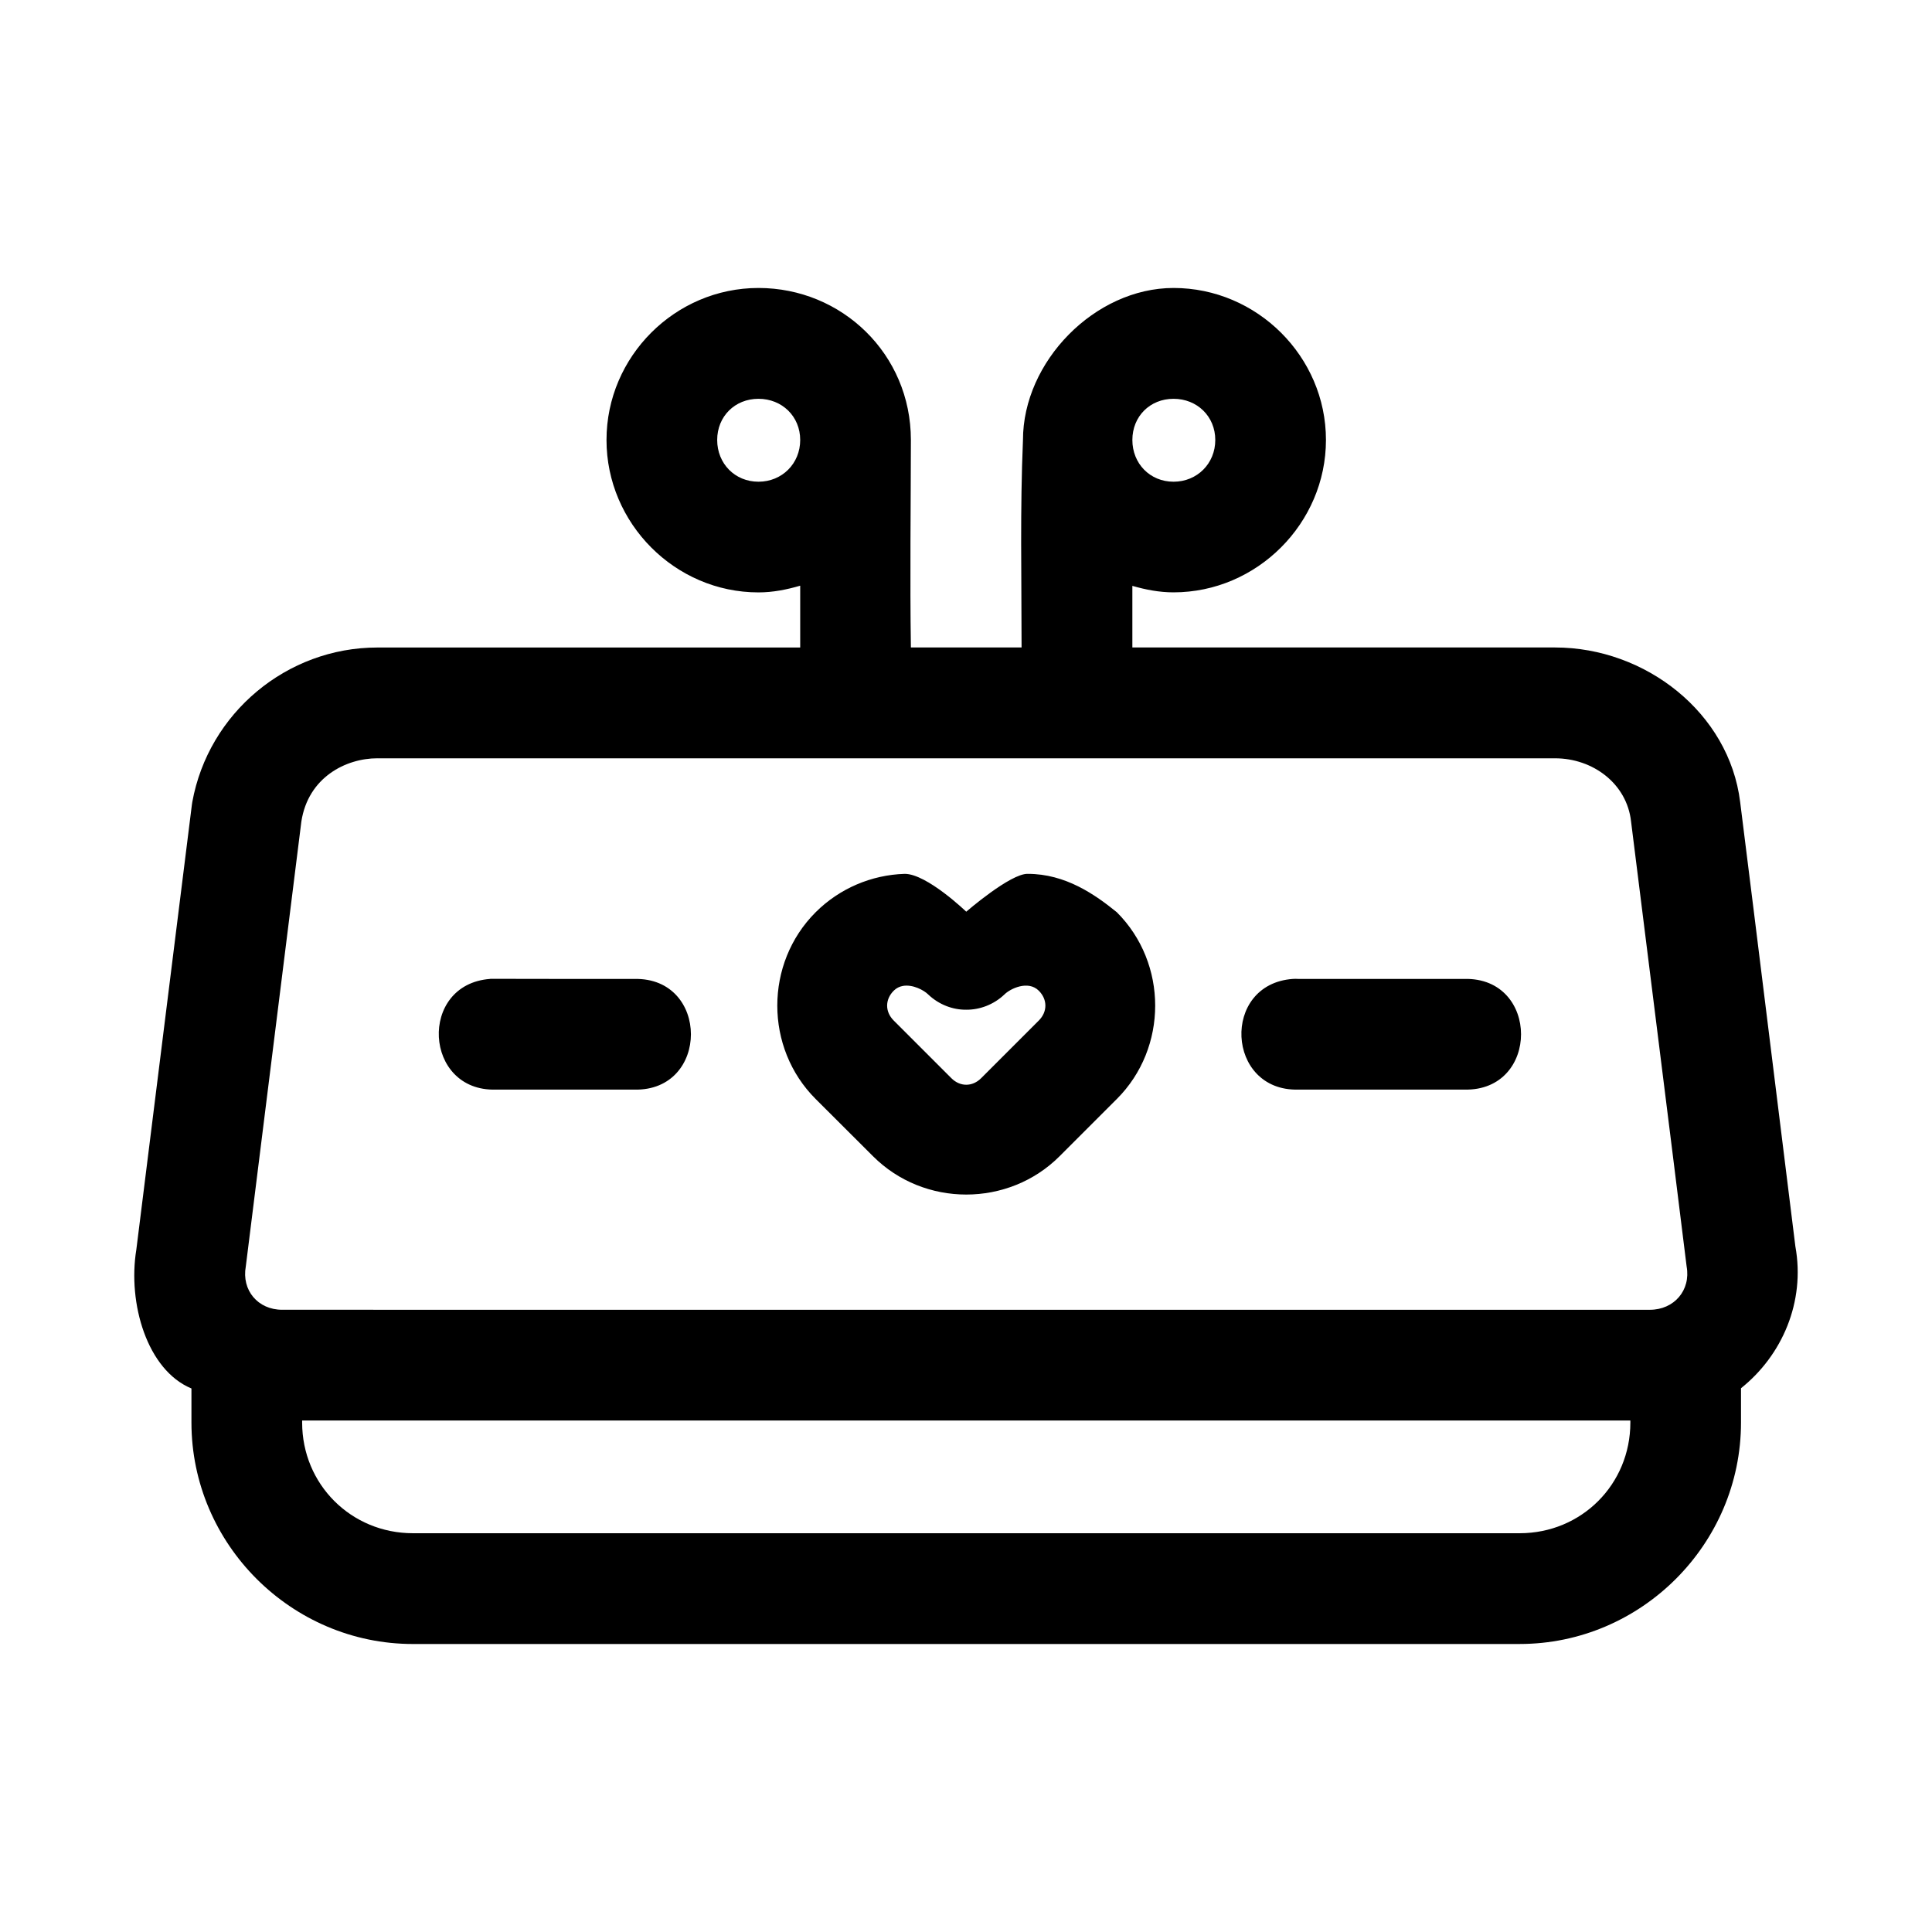 <?xml version="1.0" encoding="UTF-8"?>
<!-- Uploaded to: ICON Repo, www.svgrepo.com, Generator: ICON Repo Mixer Tools -->
<svg fill="#000000" width="800px" height="800px" version="1.1" viewBox="144 144 512 512" xmlns="http://www.w3.org/2000/svg">
 <path d="m304.73 260.6c0 22.102 18.172 40.391 40.273 40.391 3.852 0 7.512-0.742 11.059-1.777v16.387l-112.06-0.004c-23.977 0-44.75 17.344-49.039 40.934-0.043 0.25-0.082 0.496-0.113 0.746l-14.723 117.9c-2.32 14.203 2.848 31.906 14.609 36.781v9.023c0 32.227 26.469 58.695 58.695 58.695l293.29-0.004c32.227 0 58.664-26.469 58.664-58.695v-9.082c10.859-8.66 17.086-22.848 14.41-37.582-4.894-39.242-9.711-78.605-14.637-117.79-2.91-23.59-25.062-40.934-49.039-40.934h-112.03v-16.328c3.496 1.008 7.113 1.719 10.914 1.719 22.102 0 40.391-18.289 40.391-40.391 0-22.102-18.289-40.273-40.391-40.273-20.848 0-39.902 19.5-39.902 40.273-0.785 18.645-0.371 35.672-0.371 55h-29.332c-0.273-18.125-0.023-37.867 0-55 0-22.75-18.289-40.273-40.391-40.273-22.102 0-40.273 18.172-40.273 40.273zm40.273-10.914c6.25 0 11.059 4.664 11.059 10.914s-4.809 11.059-11.059 11.059-10.941-4.809-10.941-11.059 4.695-10.914 10.941-10.914zm110 0c6.25 0 11.059 4.664 11.059 10.914s-4.809 11.059-11.059 11.059-10.914-4.809-10.914-11.059 4.664-10.914 10.914-10.914zm-211 95.273h312.11c9.992 0 19.039 6.695 20.137 16.758 4.891 39.281 9.883 78.68 14.723 117.9 1.148 6.316-3.32 11.488-9.738 11.488l-362.47-0.004c-6.418 0-10.773-5.172-9.625-11.488 4.91-39.223 9.82-78.617 14.723-117.9 1.805-11.734 11.82-16.758 20.137-16.758zm139.76 30.621c-8.875 0.273-17.316 3.898-23.602 10.168-13.559 13.535-13.559 35.965 0 49.5l15.184 15.152c6.766 6.777 15.734 10.168 24.719 10.168s17.98-3.391 24.75-10.168l15.152-15.152c13.559-13.535 13.559-35.965 0-49.5-5.781-4.684-13.574-10.168-23.602-10.168-4.566-0.141-16.301 10.027-16.301 10.027s-10.414-10.027-16.301-10.027zm-109.82 27.812c-0.02 0.008-0.039 0.016-0.059 0.031-19.098 1.422-17.625 29.891 1.52 29.332l36.695 0.004c20.004 0.453 20.004-29.789 0-29.332-12.645 0.012-25.629-0.004-38.156-0.031zm212.69 0.031c-19.09 1.352-17.727 29.809 1.402 29.332h44.055c20.004 0.453 20.004-29.789 0-29.332h-44.055c-0.469-0.031-0.938-0.031-1.402 0zm-103.38 1.863c2.609-0.477 5.582 1.113 6.703 2.234 2.875 2.742 6.57 4.106 10.113 4.066 3.539 0.031 7.266-1.324 10.141-4.066 1.496-1.492 6.234-3.82 9.082-0.973 2.328 2.32 2.328 5.582 0 7.906l-15.27 15.27c-1.16 1.164-2.559 1.746-3.953 1.746s-2.793-0.582-3.953-1.746l-15.27-15.27c-2.328-2.32-2.328-5.582 0-7.906 0.711-0.711 1.535-1.102 2.406-1.258zm-159.18 115.16h351.99v0.543c0 16.375-12.957 29.332-29.332 29.332h-293.3c-16.375 0-29.359-12.957-29.359-29.332z"/>
</svg>